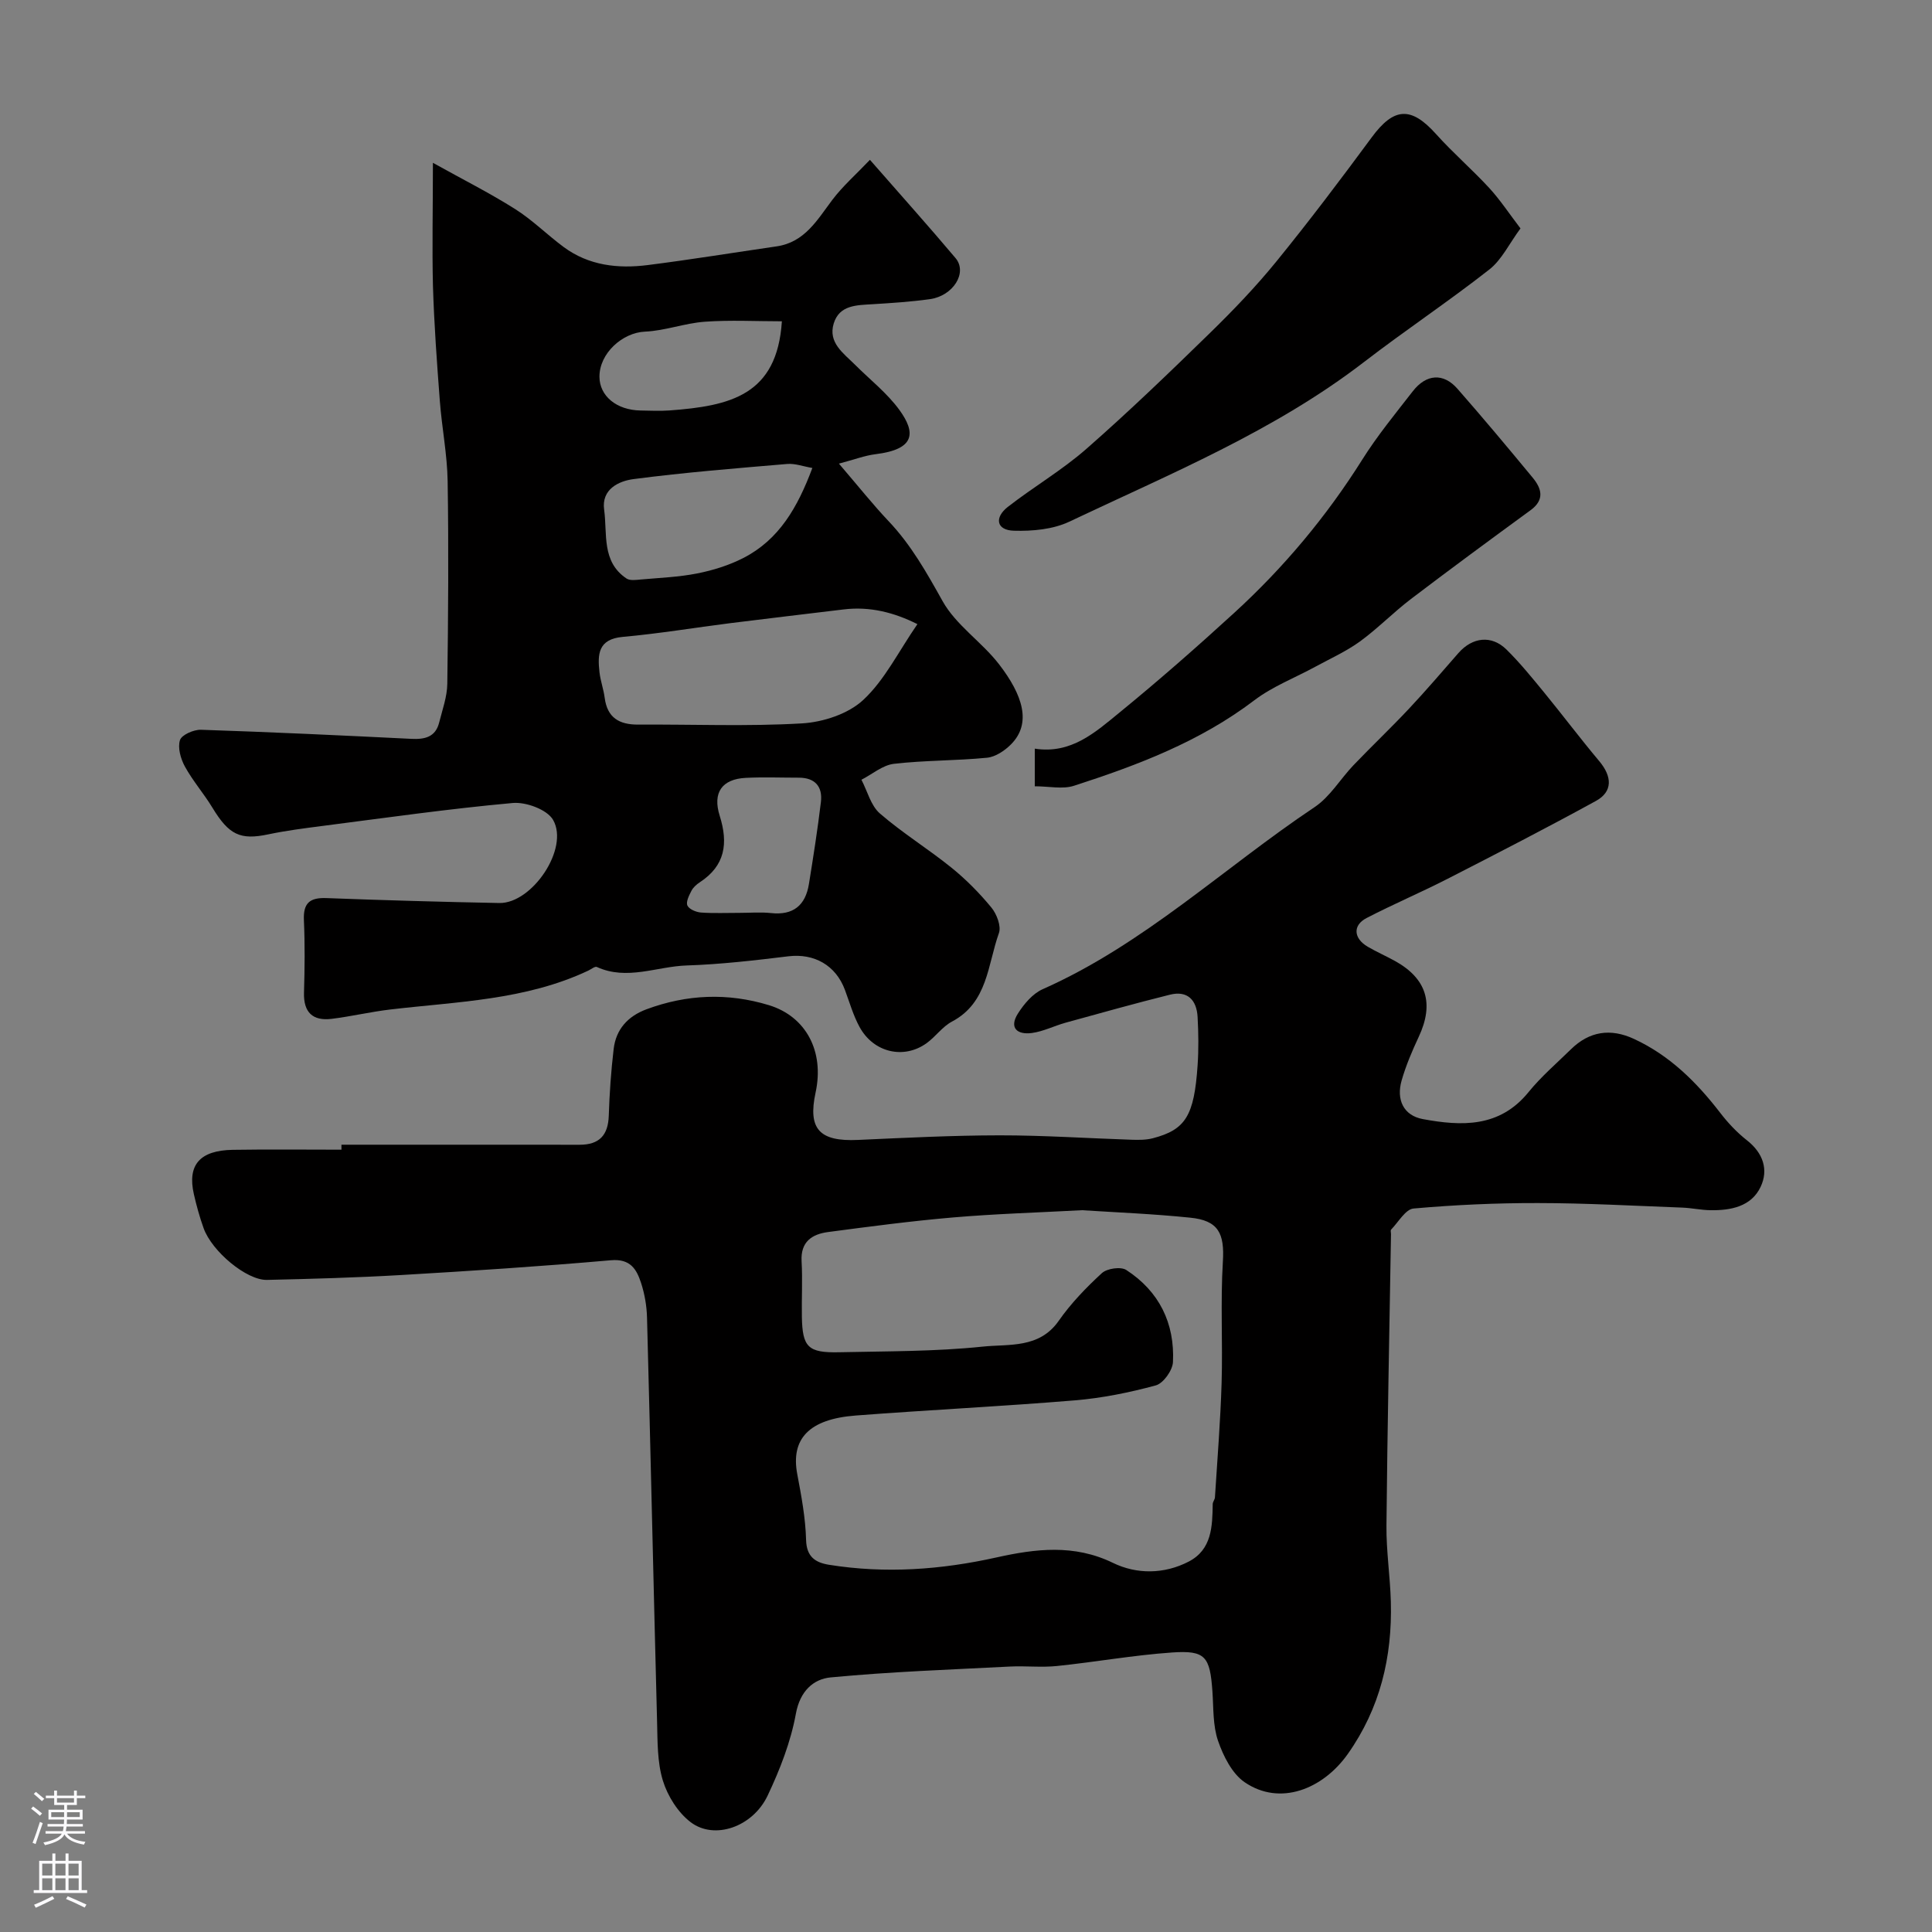 <svg enable-background="new 0 0 400 400" viewBox="0 0 400 400" xmlns="http://www.w3.org/2000/svg"><rect x="0" y="0" width="400" height="400" fill="#808080" stroke="none"/><g fill="#010000"><path d="m70.69 237c16.44 0 32.87-.01 49.31.01 4.08 0 5.91-1.97 6.04-6.03.15-4.6.47-9.21 1.01-13.79.48-4.08 2.93-6.79 6.8-8.23 8.36-3.1 16.81-3.45 25.35-.85 7.66 2.34 11.51 9.54 9.66 18.08-1.64 7.57.8 10.19 8.78 9.82 9.76-.44 19.52-.94 29.29-.95 9.1-.01 18.2.61 27.31.91 1.48.05 3.04.06 4.45-.31 6.77-1.77 8.55-4.64 9.26-15.1.23-3.32.18-6.67 0-10-.19-3.5-2.07-5.53-5.73-4.62-7.23 1.8-14.42 3.82-21.61 5.8-2.34.65-4.59 1.81-6.96 2.13-3.01.41-4.81-1.03-2.88-4.06 1.26-1.97 3.04-4.09 5.09-5 20.98-9.3 37.54-25.16 56.32-37.71 3.19-2.13 5.32-5.82 8.05-8.68 3.79-3.96 7.77-7.73 11.52-11.73 3.5-3.73 6.82-7.62 10.19-11.47 2.9-3.32 6.87-3.79 9.97-.73 2.81 2.77 5.31 5.86 7.82 8.92 3.84 4.69 7.48 9.54 11.38 14.18 2.69 3.21 2.81 6.32-.7 8.24-10.14 5.56-20.42 10.85-30.71 16.12-5.53 2.83-11.26 5.26-16.77 8.12-2.91 1.51-2.7 4.22.26 5.95 1.84 1.07 3.8 1.93 5.66 2.96 6.55 3.65 8.09 8.83 4.89 15.67-1.37 2.93-2.66 5.95-3.55 9.06-1.13 3.93.36 7.25 4.41 7.99 8 1.48 15.87 1.79 21.85-5.57 2.61-3.22 5.81-5.96 8.79-8.88 3.82-3.75 8.21-4.41 13.09-2.14 7.37 3.42 12.91 8.92 17.8 15.26 1.61 2.1 3.48 4.09 5.56 5.72 3.35 2.63 4.5 6.09 2.83 9.63-1.93 4.09-6.18 4.91-10.41 4.84-1.96-.03-3.9-.47-5.86-.54-9.93-.37-19.87-.93-29.8-.94-8.6-.02-17.22.37-25.79 1.13-1.67.15-3.13 2.81-4.64 4.36-.17.17-.02.64-.03.98-.33 20.1-.75 40.2-.94 60.31-.05 5.26.77 10.53.91 15.81.3 11.4-2.21 22-8.94 31.51-5.14 7.24-14.01 10.82-21.33 5.81-2.6-1.78-4.41-5.4-5.5-8.55-1.1-3.17-.93-6.8-1.17-10.24-.51-7.25-1.44-8.55-8.36-8.07-7.97.55-15.88 1.98-23.84 2.8-3.2.33-6.47-.05-9.7.11-12.39.64-24.81 1.07-37.15 2.25-3.56.34-6.34 2.83-7.19 7.51-1.06 5.83-3.3 11.57-5.85 16.96-3.09 6.51-11.03 9.24-15.94 5.5-2.63-2-4.77-5.41-5.75-8.61-1.18-3.84-1.09-8.12-1.2-12.22-.73-27.87-1.34-55.74-2.08-83.61-.06-2.42-.49-4.92-1.24-7.22-.93-2.82-2.2-5.03-6.23-4.68-14.45 1.27-28.93 2.21-43.41 3.06-9.26.54-18.53.8-27.8 1.01-4.22.1-11.41-5.9-13.13-10.72-.82-2.29-1.47-4.65-2.01-7.02-1.38-6.05 1.21-9.08 8.06-9.19 7.5-.12 15-.03 22.5-.03-.01-.36-.01-.7-.01-1.03zm153.33 13.56c-9.2.49-17.98.75-26.71 1.5-8.64.74-17.26 1.88-25.86 3.02-3.33.44-5.72 2-5.49 6.05.22 3.84-.01 7.71.06 11.56.12 6.22 1.28 7.42 7.69 7.28 9.93-.22 19.91-.14 29.77-1.17 5.39-.56 11.68.44 15.71-5.33 2.53-3.62 5.68-6.89 8.95-9.89 1.06-.97 3.92-1.38 5.05-.64 6.8 4.41 10.05 11.02 9.66 19.06-.08 1.72-1.99 4.4-3.55 4.83-5.48 1.49-11.13 2.63-16.78 3.1-15.1 1.25-30.25 1.98-45.37 3.14-9.69.74-13.47 4.86-12.08 12.17.85 4.49 1.7 9.04 1.82 13.58.09 3.55 1.98 4.7 4.74 5.15 11.67 1.87 23.19 1.04 34.73-1.53 8.02-1.78 16.03-2.78 24.07 1.14 4.91 2.39 10.6 2.36 15.68-.27 4.8-2.49 4.9-7.27 4.97-11.92.01-.46.43-.91.46-1.38.5-7.9 1.14-15.79 1.38-23.69.25-8.35-.25-16.74.26-25.06.37-5.9-.9-8.59-6.82-9.16-7.57-.78-15.16-1.08-22.34-1.54z"/><path d="m89.63 33.71c6.12 3.41 11.73 6.23 17.02 9.57 3.58 2.26 6.64 5.34 10.06 7.87 5.2 3.84 11.24 4.51 17.4 3.73 8.91-1.13 17.78-2.58 26.67-3.87 5.85-.85 8.42-5.49 11.56-9.65 2.14-2.83 4.87-5.22 7.77-8.27 6.49 7.42 12.2 13.79 17.72 20.34 2.54 3.01-.47 7.84-5.33 8.51-3.9.54-7.85.8-11.79 1.04-3.31.21-6.92.13-8.1 4-1.2 3.96 2.01 6.14 4.4 8.52 3.11 3.11 6.67 5.89 9.22 9.4 3.38 4.67 3.3 8.13-4.98 9.14-2.19.27-4.31 1.09-7.56 1.95 4.11 4.79 7.06 8.51 10.31 11.94 4.66 4.92 7.87 10.65 11.16 16.54 2.78 4.97 8.12 8.44 11.69 13.07 4.91 6.37 6.79 12.22 2.47 16.57-1.3 1.31-3.22 2.6-4.97 2.77-6.4.63-12.88.52-19.27 1.26-2.34.27-4.49 2.15-6.73 3.3 1.24 2.37 1.94 5.35 3.82 6.98 4.67 4.05 10.01 7.33 14.83 11.23 3.02 2.44 5.8 5.26 8.26 8.25 1.11 1.35 2.07 3.87 1.55 5.3-2.34 6.52-2.28 14.38-9.72 18.31-1.98 1.05-3.39 3.13-5.25 4.47-4.73 3.41-11 1.94-13.88-3.36-1.31-2.4-2.07-5.1-3.03-7.68-1.9-5.11-6.38-7.59-11.69-6.95-7 .85-14.04 1.67-21.08 1.9-6.18.2-12.34 3.17-18.59.31-.39-.18-1.17.47-1.76.75-13.01 6.14-27.16 6.42-41.05 8.06-4.05.48-8.04 1.43-12.09 1.93-3.93.48-5.85-1.34-5.73-5.44.15-4.99.2-10-.02-14.99-.16-3.55 1.22-4.7 4.66-4.57 11.93.45 23.86.79 35.79 1.02 6.8.13 14.53-11.31 11.14-17.21-1.22-2.13-5.59-3.74-8.33-3.5-13.19 1.19-26.33 3.07-39.48 4.76-3.73.48-7.47.96-11.14 1.73-5.81 1.23-8.15.14-11.59-5.53-1.77-2.92-4.06-5.53-5.69-8.51-.87-1.59-1.52-3.88-1.02-5.46.34-1.1 2.84-2.19 4.33-2.15 14.53.48 29.05 1.16 43.57 1.88 2.77.14 5-.35 5.76-3.36.67-2.67 1.66-5.37 1.69-8.07.19-13.97.29-27.95.07-41.92-.09-5.55-1.2-11.08-1.62-16.64-.6-7.9-1.18-15.81-1.42-23.72-.2-7.92-.01-15.86-.01-25.55zm100.31 95.51c-4.77-2.39-9.81-3.72-15.31-3.04-7.79.95-15.59 1.85-23.37 2.83-7.44.94-14.86 2.18-22.32 2.85-5.14.46-5.24 3.63-4.82 7.34.2 1.77.84 3.48 1.07 5.25.53 4.14 3 5.59 6.93 5.57 11.31-.07 22.65.41 33.92-.25 4.38-.26 9.58-1.96 12.68-4.85 4.43-4.11 7.25-9.94 11.22-15.7zm-21.75-32.33c-1.92-.33-3.6-.97-5.22-.83-10.61.9-21.23 1.75-31.79 3.13-3.07.4-6.69 2.09-6.1 6.34.69 4.99-.58 10.77 4.64 14.25.71.47 1.96.29 2.93.2 3.92-.35 7.88-.5 11.72-1.26 3.27-.65 6.58-1.68 9.54-3.2 7.38-3.78 11.23-10.47 14.28-18.63zm-15.07 92.11c2.17 0 4.35-.19 6.49.04 4.64.51 7.16-1.61 7.87-6.02.91-5.64 1.8-11.3 2.48-16.97.38-3.19-1.21-5.04-4.58-5.04-3.67 0-7.34-.15-11 .04-4.87.25-6.9 3.02-5.37 7.86 1.79 5.69 1.14 10.32-4.13 13.76-.68.44-1.37 1.07-1.73 1.77-.49.95-1.17 2.29-.83 3.04.35.77 1.8 1.37 2.81 1.45 2.64.19 5.32.06 7.99.07zm8.76-122.48c-5.36 0-10.68-.29-15.96.09-4.16.3-8.23 1.87-12.38 2.05-4.65.2-9.45 4.47-9.43 9.35.02 3.99 3.55 6.9 8.51 6.98 1.99.03 4 .13 5.98-.01 12.57-.93 22.29-3.13 23.28-18.46z"/><path d="m314.8 47.29c-2.34 3.17-3.88 6.49-6.44 8.5-8.47 6.64-17.46 12.62-25.99 19.19-18.57 14.28-40.07 23.11-60.97 33.02-3.39 1.61-7.65 1.99-11.47 1.88-3.69-.1-4.06-2.74-1.3-4.91 5.33-4.16 11.25-7.61 16.31-12.05 8.76-7.68 17.16-15.77 25.5-23.91 4.85-4.73 9.57-9.65 13.84-14.9 6.8-8.36 13.31-16.98 19.71-25.66 4.6-6.25 8.15-6.47 13.33-.69 3.49 3.89 7.47 7.32 11.01 11.16 2.28 2.48 4.15 5.34 6.47 8.37z"/><path d="m214.24 162.79c0-2.81 0-5.09 0-7.79 7.55 1.18 12.57-3.42 17.57-7.5 8.12-6.63 16.01-13.56 23.75-20.64 10.23-9.36 19.07-19.92 26.48-31.7 3.11-4.95 6.86-9.52 10.46-14.15 2.8-3.6 6.34-3.84 9.25-.52 5.3 6.04 10.46 12.21 15.58 18.41 1.86 2.25 2.52 4.57-.44 6.73-8.3 6.06-16.57 12.15-24.75 18.37-3.65 2.78-6.88 6.11-10.58 8.81-2.83 2.05-6.09 3.52-9.18 5.2-4.25 2.32-8.91 4.1-12.72 7-11.23 8.53-24.11 13.41-37.29 17.67-2.36.77-5.2.11-8.13.11z"/></g><path d="m6.44 374.46.42-.45c.65.47 1.27.95 1.85 1.44l-.45.49c-.65-.56-1.25-1.06-1.82-1.48m.93 7.33-.63-.26c.55-1.36 1.05-2.8 1.52-4.33.19.1.38.19.59.27-.46 1.29-.95 2.73-1.48 4.32m-.38-10.38.44-.42c.43.34 1.01.82 1.74 1.44l-.49.49c-.53-.51-1.09-1.01-1.69-1.51m2.5.35h1.72v-1.04h.59v1.04h3.52v-1.04h.59v1.04h1.75v.53h-1.75v1.42h-2.03v.97h3.22v2.03h-3.24c0 .35-.01.66-.03.93h3.32v.53h-3.37c-.03.27-.08.58-.15.94h3.96v.53h-3.71c.67.92 1.93 1.48 3.79 1.68-.13.24-.23.44-.29.59-2.13-.38-3.48-1.08-4.04-2.12-.43.97-1.77 1.72-4.03 2.23-.09-.19-.2-.37-.33-.55 2.1-.42 3.37-1.03 3.81-1.83h-3.36v-.53h3.58c.08-.29.13-.61.16-.94h-3.33v-.53h3.39c.02-.27.04-.58.04-.93h-3.23v-2.03h3.25v-.97h-2.07v-1.42h-1.73zm1.12 3.44v1h2.65c.01-.3.02-.44.01-.4v-.25-.35zm1.19-2h3.52v-.91h-3.52zm4.71 2h-2.63v.59c0 .15-.01.28-.01.4h2.64z" fill="#fbfafc"/><path d="m13.56 383.74h.63v1.52h2.72v6.07h1.13v.6h-11.06v-.6h1.13v-6.07h2.73v-1.52h.63v1.52h2.1v-1.52zm-2.69 8.83.38.56c-1.24.63-2.53 1.25-3.85 1.85-.1-.21-.21-.42-.34-.63 1.36-.55 2.63-1.15 3.81-1.78m-2.13-4.27h2.1v-2.45h-2.1zm0 3.04h2.1v-2.46h-2.1zm2.72-3.04h2.1v-2.45h-2.1zm0 3.04h2.1v-2.46h-2.1zm6.07 3.6c-1.41-.71-2.7-1.3-3.86-1.78l.35-.56c1.45.62 2.75 1.19 3.88 1.72zm-1.25-9.09h-2.1v2.45h2.1zm-2.09 5.49h2.1v-2.45h-2.1z" fill="#fbfafc"/></svg>